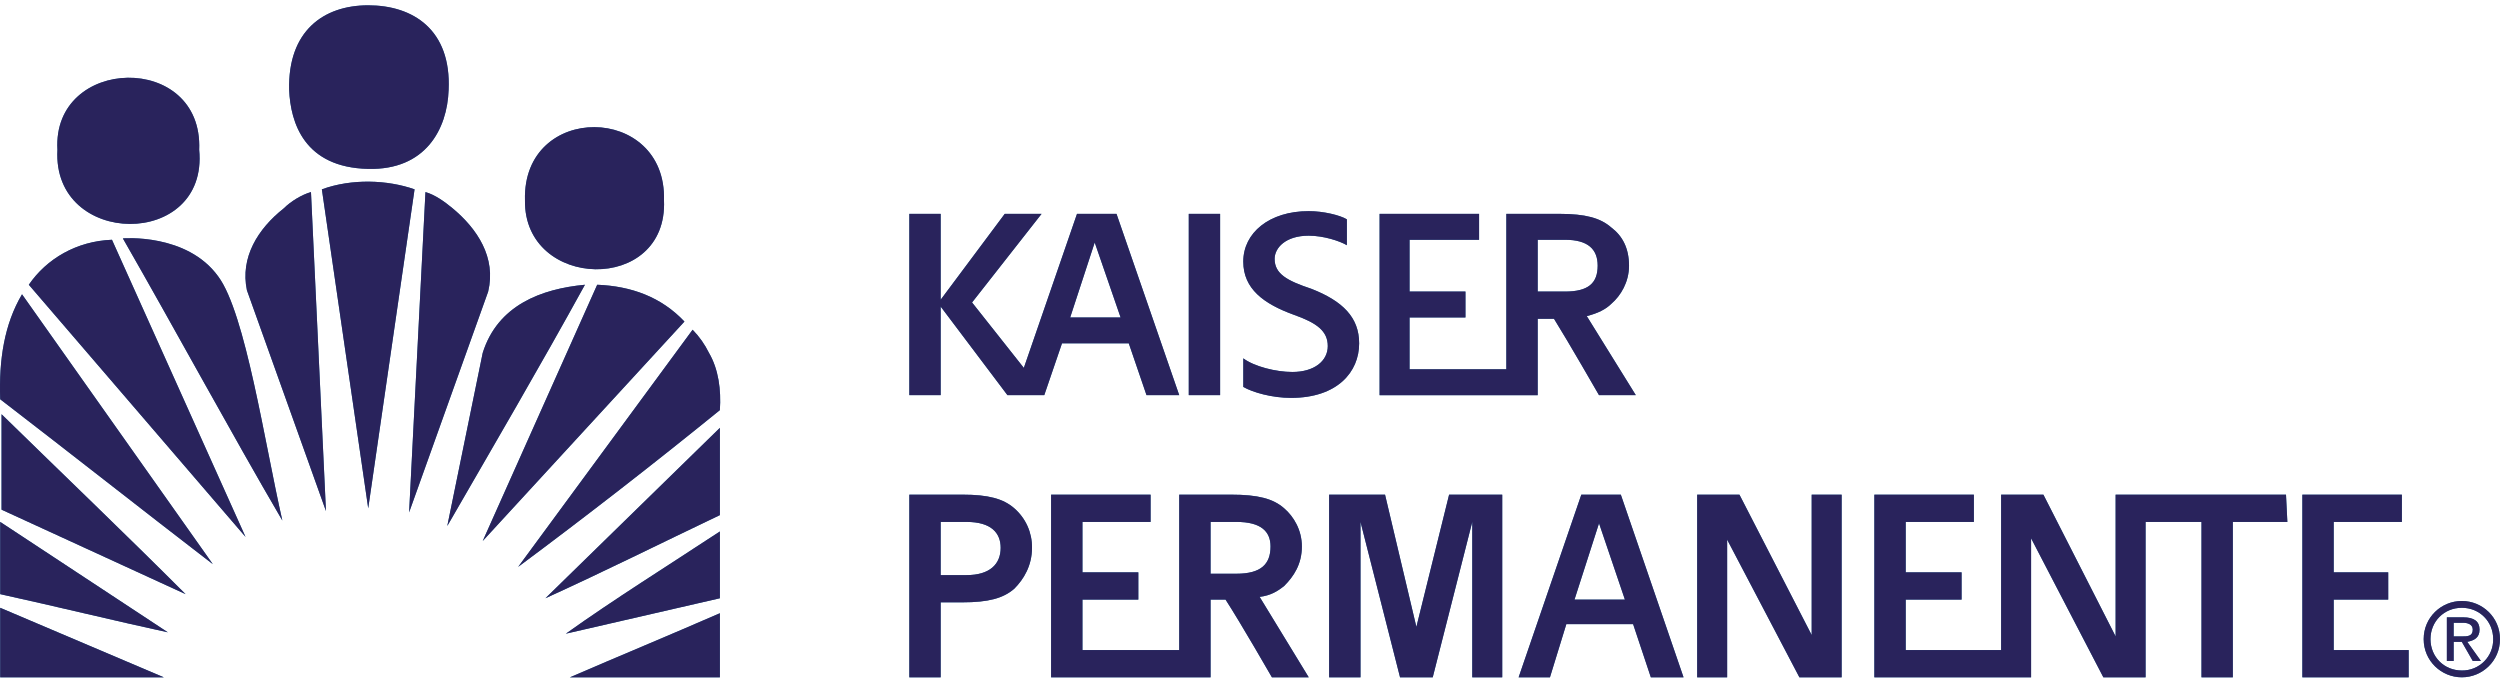 <?xml version="1.0" encoding="utf-8" ?>
<!DOCTYPE svg PUBLIC "-//W3C//DTD SVG 1.1//EN" "http://www.w3.org/Graphics/SVG/1.1/DTD/svg11.dtd">
<svg xmlns="http://www.w3.org/2000/svg" width="200" height="55" viewBox="0 0 200 55" fill="none"><path fill-rule="evenodd" clip-rule="evenodd" d="M36.218 16.673C35.563 16.128 34.8 15.583 34.036 15.365L32.728 40.991L39.053 23.326C39.707 20.598 38.181 18.309 36.218 16.673ZM25.749 15.146L29.457 40.663L33.165 15.146C30.983 14.384 28.149 14.274 25.749 15.146ZM22.696 16.673C20.624 18.31 19.207 20.599 19.752 23.217L26.077 40.882L24.878 15.365C24.114 15.583 23.241 16.128 22.696 16.673ZM9.83 19.072C14.083 26.487 18.445 34.556 22.588 41.643C21.17 35.429 19.644 25.07 17.464 22.124C14.954 18.635 9.83 19.072 9.83 19.072ZM2.306 22.78L19.643 42.953L8.957 19.181C6.122 19.29 3.722 20.709 2.306 22.78ZM38.617 28.232L35.782 42.079C39.49 35.647 43.197 29.322 46.795 22.78C43.305 23.107 39.816 24.415 38.617 28.232ZM47.776 22.78L38.617 43.28L54.756 25.724C52.902 23.761 50.502 22.889 47.776 22.78ZM0.016 31.94C5.687 36.3 11.356 40.773 17.027 45.133L1.761 23.544C0.343 25.942 -0.093 28.777 0.016 31.94ZM56.718 28.232C56.382 27.549 55.941 26.923 55.409 26.378L41.452 45.351C46.919 41.285 52.3 37.104 57.59 32.81C57.7 31.175 57.481 29.541 56.718 28.232ZM0.124 40.773L14.845 47.531C9.938 42.625 5.031 37.936 0.124 33.138V40.773ZM57.59 41.209V34.229L43.633 47.861C48.431 45.677 52.793 43.497 57.59 41.209ZM0.016 47.531C4.487 48.513 9.394 49.714 13.428 50.586L0.016 41.752V47.531ZM57.59 47.86V42.517C53.447 45.243 49.085 47.969 45.268 50.695L57.59 47.86ZM0.016 54.184H13.101L0.016 48.623V54.184ZM57.59 54.184V49.058C53.338 50.912 49.63 52.439 45.596 54.184H57.59Z" fill="#367CA8"/><path fill-rule="evenodd" clip-rule="evenodd" d="M36.218 16.673C35.563 16.128 34.8 15.583 34.036 15.365L32.728 40.991L39.053 23.326C39.707 20.598 38.181 18.309 36.218 16.673ZM25.749 15.146L29.457 40.663L33.165 15.146C30.983 14.384 28.149 14.274 25.749 15.146ZM22.696 16.673C20.624 18.31 19.207 20.599 19.752 23.217L26.077 40.882L24.878 15.365C24.114 15.583 23.241 16.128 22.696 16.673ZM9.83 19.072C14.083 26.487 18.445 34.556 22.588 41.643C21.17 35.429 19.644 25.07 17.464 22.124C14.954 18.635 9.83 19.072 9.83 19.072ZM2.306 22.78L19.643 42.953L8.957 19.181C6.122 19.29 3.722 20.709 2.306 22.78ZM38.617 28.232L35.782 42.079C39.49 35.647 43.197 29.322 46.795 22.78C43.305 23.107 39.816 24.415 38.617 28.232ZM47.776 22.78L38.617 43.28L54.756 25.724C52.902 23.761 50.502 22.889 47.776 22.78ZM0.016 31.94C5.687 36.3 11.356 40.773 17.027 45.133L1.761 23.544C0.343 25.942 -0.093 28.777 0.016 31.94ZM56.718 28.232C56.382 27.549 55.941 26.923 55.409 26.378L41.452 45.351C46.919 41.285 52.3 37.104 57.59 32.81C57.7 31.175 57.481 29.541 56.718 28.232ZM0.124 40.773L14.845 47.531C9.938 42.625 5.031 37.936 0.124 33.138V40.773ZM57.59 41.209V34.229L43.633 47.861C48.431 45.677 52.793 43.497 57.59 41.209ZM0.016 47.531C4.487 48.513 9.394 49.714 13.428 50.586L0.016 41.752V47.531ZM57.59 47.86V42.517C53.447 45.243 49.085 47.969 45.268 50.695L57.59 47.86ZM0.016 54.184H13.101L0.016 48.623V54.184ZM57.59 54.184V49.058C53.338 50.912 49.63 52.439 45.596 54.184H57.59Z" fill="#29235C"/><path fill-rule="evenodd" clip-rule="evenodd" d="M53.119 16.019C53.337 8.277 41.779 8.168 41.998 16.019C41.889 23.216 53.447 23.544 53.119 16.019ZM15.935 11.985C16.263 4.134 4.158 4.462 4.595 11.985C4.16 19.836 16.699 19.945 15.935 11.985ZM29.457 13.511C34.036 13.62 35.782 10.349 35.89 7.186C36.109 2.388 33.056 0.425 29.457 0.425C25.859 0.425 23.024 2.498 23.132 7.186C23.241 9.805 24.332 13.402 29.457 13.511ZM95.101 31.613H97.609V17.109H95.101V31.613ZM90.303 27.469L91.721 31.613H94.338L89.321 17.109H86.16L81.907 29.432L77.764 24.197L83.325 17.109H80.38L75.254 23.978V17.109H72.746V31.613H75.254V24.525L80.597 31.613H83.541L84.959 27.469H90.303ZM87.577 19.399L89.648 25.397H85.614L87.577 19.399ZM113.31 50.15L110.803 39.572H106.331V54.184H108.84V41.753L112.003 54.184H114.619L117.781 41.753V54.184H120.179V39.572H115.928L113.31 50.15ZM126.506 39.572L121.49 54.184H123.997L125.306 49.932H130.649L132.067 54.184H134.683L129.666 39.572H126.506ZM125.959 47.969L127.922 41.862L129.993 47.969H125.959ZM144.934 50.803L139.155 39.572H135.774V54.184H138.172V43.171L143.951 54.184H147.332V39.572H144.934V50.803ZM192.694 52.004H186.697V47.969H191.058V45.787H186.697V41.753H192.149V39.572H184.188V54.184H192.694V52.004ZM169.685 39.572H169.249V50.912L163.471 39.572H160.09V52.004H152.457V47.969H156.927V45.787H152.457V41.753H157.909V39.572H149.948V54.184H162.487V43.062L168.268 54.184H171.647V41.753H176.119V54.184H178.626V41.753H182.989L182.88 39.572H169.685ZM102.732 46.878C103.497 46.116 104.15 45.134 104.15 43.716C104.15 42.407 103.497 41.318 102.732 40.664C101.861 39.899 100.661 39.572 98.481 39.572H94.338V52.004H86.596V47.969H91.067V45.787H86.596V41.753H92.048V39.572H84.088V54.184H96.846V47.969H98.045C99.246 49.823 101.753 54.184 101.753 54.184H104.698L100.771 47.75C101.643 47.641 102.189 47.314 102.732 46.878ZM96.846 45.898V41.753H98.917C100.882 41.753 101.643 42.517 101.643 43.716C101.643 45.134 100.881 45.898 98.917 45.898H96.846ZM123.016 25.506H124.322C125.414 27.25 127.921 31.613 127.921 31.613H130.866L126.941 25.287C127.813 25.07 128.468 24.742 128.904 24.306C129.666 23.652 130.322 22.561 130.322 21.253C130.322 19.836 129.776 18.854 128.904 18.2C128.03 17.436 126.833 17.109 124.761 17.109H120.507V29.541H112.765V25.397H117.237V23.325H112.765V19.182H118.326V17.11H110.367V31.614H123.016V25.506ZM123.016 23.216V19.182H125.196C127.05 19.182 127.813 19.945 127.813 21.253C127.813 22.671 127.05 23.325 125.196 23.325H123.016V23.216ZM81.144 40.664C80.271 39.899 79.071 39.572 76.999 39.572H72.746V54.184H75.254V48.187H76.999C79.071 48.187 80.271 47.86 81.144 47.096C81.906 46.333 82.56 45.242 82.56 43.824C82.568 43.226 82.445 42.633 82.201 42.087C81.956 41.542 81.595 41.056 81.144 40.664ZM77.327 46.008H75.254V41.754H77.327C79.29 41.754 80.053 42.628 80.053 43.825C80.053 45.134 79.181 46.008 77.327 46.008ZM108.732 27.469C108.732 25.397 107.423 24.089 104.915 23.107C102.952 22.452 101.97 21.907 101.97 20.708C101.97 19.835 102.844 18.854 104.697 18.854C105.895 18.854 107.204 19.29 107.749 19.617V17.545C107.204 17.219 105.895 16.891 104.697 16.891C101.534 16.891 99.462 18.636 99.462 20.925C99.462 23.107 101.098 24.305 103.496 25.178C105.35 25.832 106.222 26.486 106.222 27.686C106.222 28.885 105.133 29.758 103.388 29.758C102.079 29.758 100.334 29.321 99.463 28.667V30.956C100.225 31.392 101.753 31.831 103.28 31.831C106.987 31.831 108.732 29.759 108.732 27.469ZM194.439 51.13C194.439 49.714 195.53 48.623 196.946 48.623C198.364 48.623 199.455 49.714 199.455 51.13C199.46 51.461 199.399 51.789 199.275 52.096C199.151 52.403 198.966 52.682 198.732 52.916C198.498 53.15 198.219 53.335 197.912 53.459C197.605 53.583 197.277 53.644 196.946 53.639C195.53 53.64 194.439 52.549 194.439 51.13ZM196.946 54.184C198.582 54.184 200 52.875 200 51.13C200 49.384 198.582 48.078 196.946 48.078C195.309 48.078 193.894 49.384 193.894 51.13C193.894 52.875 195.31 54.184 196.946 54.184ZM196.293 51.348H196.946L197.82 52.875H198.473L197.382 51.348C197.928 51.239 198.364 51.022 198.364 50.368C198.364 49.715 197.928 49.386 197.055 49.386H195.749V52.875H196.294L196.293 51.348ZM196.293 50.912V49.823H197.055C197.382 49.823 197.82 49.932 197.82 50.368C197.82 50.913 197.382 50.913 196.946 50.913L196.293 50.912Z" fill="#367CA8"/><path fill-rule="evenodd" clip-rule="evenodd" d="M53.119 16.019C53.337 8.277 41.779 8.168 41.998 16.019C41.889 23.216 53.447 23.544 53.119 16.019ZM15.935 11.985C16.263 4.134 4.158 4.462 4.595 11.985C4.16 19.836 16.699 19.945 15.935 11.985ZM29.457 13.511C34.036 13.62 35.782 10.349 35.89 7.186C36.109 2.388 33.056 0.425 29.457 0.425C25.859 0.425 23.024 2.498 23.132 7.186C23.241 9.805 24.332 13.402 29.457 13.511ZM95.101 31.613H97.609V17.109H95.101V31.613ZM90.303 27.469L91.721 31.613H94.338L89.321 17.109H86.16L81.907 29.432L77.764 24.197L83.325 17.109H80.38L75.254 23.978V17.109H72.746V31.613H75.254V24.525L80.597 31.613H83.541L84.959 27.469H90.303ZM87.577 19.399L89.648 25.397H85.614L87.577 19.399ZM113.31 50.15L110.803 39.572H106.331V54.184H108.84V41.753L112.003 54.184H114.619L117.781 41.753V54.184H120.179V39.572H115.928L113.31 50.15ZM126.506 39.572L121.49 54.184H123.997L125.306 49.932H130.649L132.067 54.184H134.683L129.666 39.572H126.506ZM125.959 47.969L127.922 41.862L129.993 47.969H125.959ZM144.934 50.803L139.155 39.572H135.774V54.184H138.172V43.171L143.951 54.184H147.332V39.572H144.934V50.803ZM192.694 52.004H186.697V47.969H191.058V45.787H186.697V41.753H192.149V39.572H184.188V54.184H192.694V52.004ZM169.685 39.572H169.249V50.912L163.471 39.572H160.09V52.004H152.457V47.969H156.927V45.787H152.457V41.753H157.909V39.572H149.948V54.184H162.487V43.062L168.268 54.184H171.647V41.753H176.119V54.184H178.626V41.753H182.989L182.88 39.572H169.685ZM102.732 46.878C103.497 46.116 104.15 45.134 104.15 43.716C104.15 42.407 103.497 41.318 102.732 40.664C101.861 39.899 100.661 39.572 98.481 39.572H94.338V52.004H86.596V47.969H91.067V45.787H86.596V41.753H92.048V39.572H84.088V54.184H96.846V47.969H98.045C99.246 49.823 101.753 54.184 101.753 54.184H104.698L100.771 47.75C101.643 47.641 102.189 47.314 102.732 46.878ZM96.846 45.898V41.753H98.917C100.882 41.753 101.643 42.517 101.643 43.716C101.643 45.134 100.881 45.898 98.917 45.898H96.846ZM123.016 25.506H124.322C125.414 27.25 127.921 31.613 127.921 31.613H130.866L126.941 25.287C127.813 25.07 128.468 24.742 128.904 24.306C129.666 23.652 130.322 22.561 130.322 21.253C130.322 19.836 129.776 18.854 128.904 18.2C128.03 17.436 126.833 17.109 124.761 17.109H120.507V29.541H112.765V25.397H117.237V23.325H112.765V19.182H118.326V17.11H110.367V31.614H123.016V25.506ZM123.016 23.216V19.182H125.196C127.05 19.182 127.813 19.945 127.813 21.253C127.813 22.671 127.05 23.325 125.196 23.325H123.016V23.216ZM81.144 40.664C80.271 39.899 79.071 39.572 76.999 39.572H72.746V54.184H75.254V48.187H76.999C79.071 48.187 80.271 47.86 81.144 47.096C81.906 46.333 82.56 45.242 82.56 43.824C82.568 43.226 82.445 42.633 82.201 42.087C81.956 41.542 81.595 41.056 81.144 40.664ZM77.327 46.008H75.254V41.754H77.327C79.29 41.754 80.053 42.628 80.053 43.825C80.053 45.134 79.181 46.008 77.327 46.008ZM108.732 27.469C108.732 25.397 107.423 24.089 104.915 23.107C102.952 22.452 101.97 21.907 101.97 20.708C101.97 19.835 102.844 18.854 104.697 18.854C105.895 18.854 107.204 19.29 107.749 19.617V17.545C107.204 17.219 105.895 16.891 104.697 16.891C101.534 16.891 99.462 18.636 99.462 20.925C99.462 23.107 101.098 24.305 103.496 25.178C105.35 25.832 106.222 26.486 106.222 27.686C106.222 28.885 105.133 29.758 103.388 29.758C102.079 29.758 100.334 29.321 99.463 28.667V30.956C100.225 31.392 101.753 31.831 103.28 31.831C106.987 31.831 108.732 29.759 108.732 27.469ZM194.439 51.13C194.439 49.714 195.53 48.623 196.946 48.623C198.364 48.623 199.455 49.714 199.455 51.13C199.46 51.461 199.399 51.789 199.275 52.096C199.151 52.403 198.966 52.682 198.732 52.916C198.498 53.15 198.219 53.335 197.912 53.459C197.605 53.583 197.277 53.644 196.946 53.639C195.53 53.64 194.439 52.549 194.439 51.13ZM196.946 54.184C198.582 54.184 200 52.875 200 51.13C200 49.384 198.582 48.078 196.946 48.078C195.309 48.078 193.894 49.384 193.894 51.13C193.894 52.875 195.31 54.184 196.946 54.184ZM196.293 51.348H196.946L197.82 52.875H198.473L197.382 51.348C197.928 51.239 198.364 51.022 198.364 50.368C198.364 49.715 197.928 49.386 197.055 49.386H195.749V52.875H196.294L196.293 51.348ZM196.293 50.912V49.823H197.055C197.382 49.823 197.82 49.932 197.82 50.368C197.82 50.913 197.382 50.913 196.946 50.913L196.293 50.912Z" fill="#29235C"/></svg>